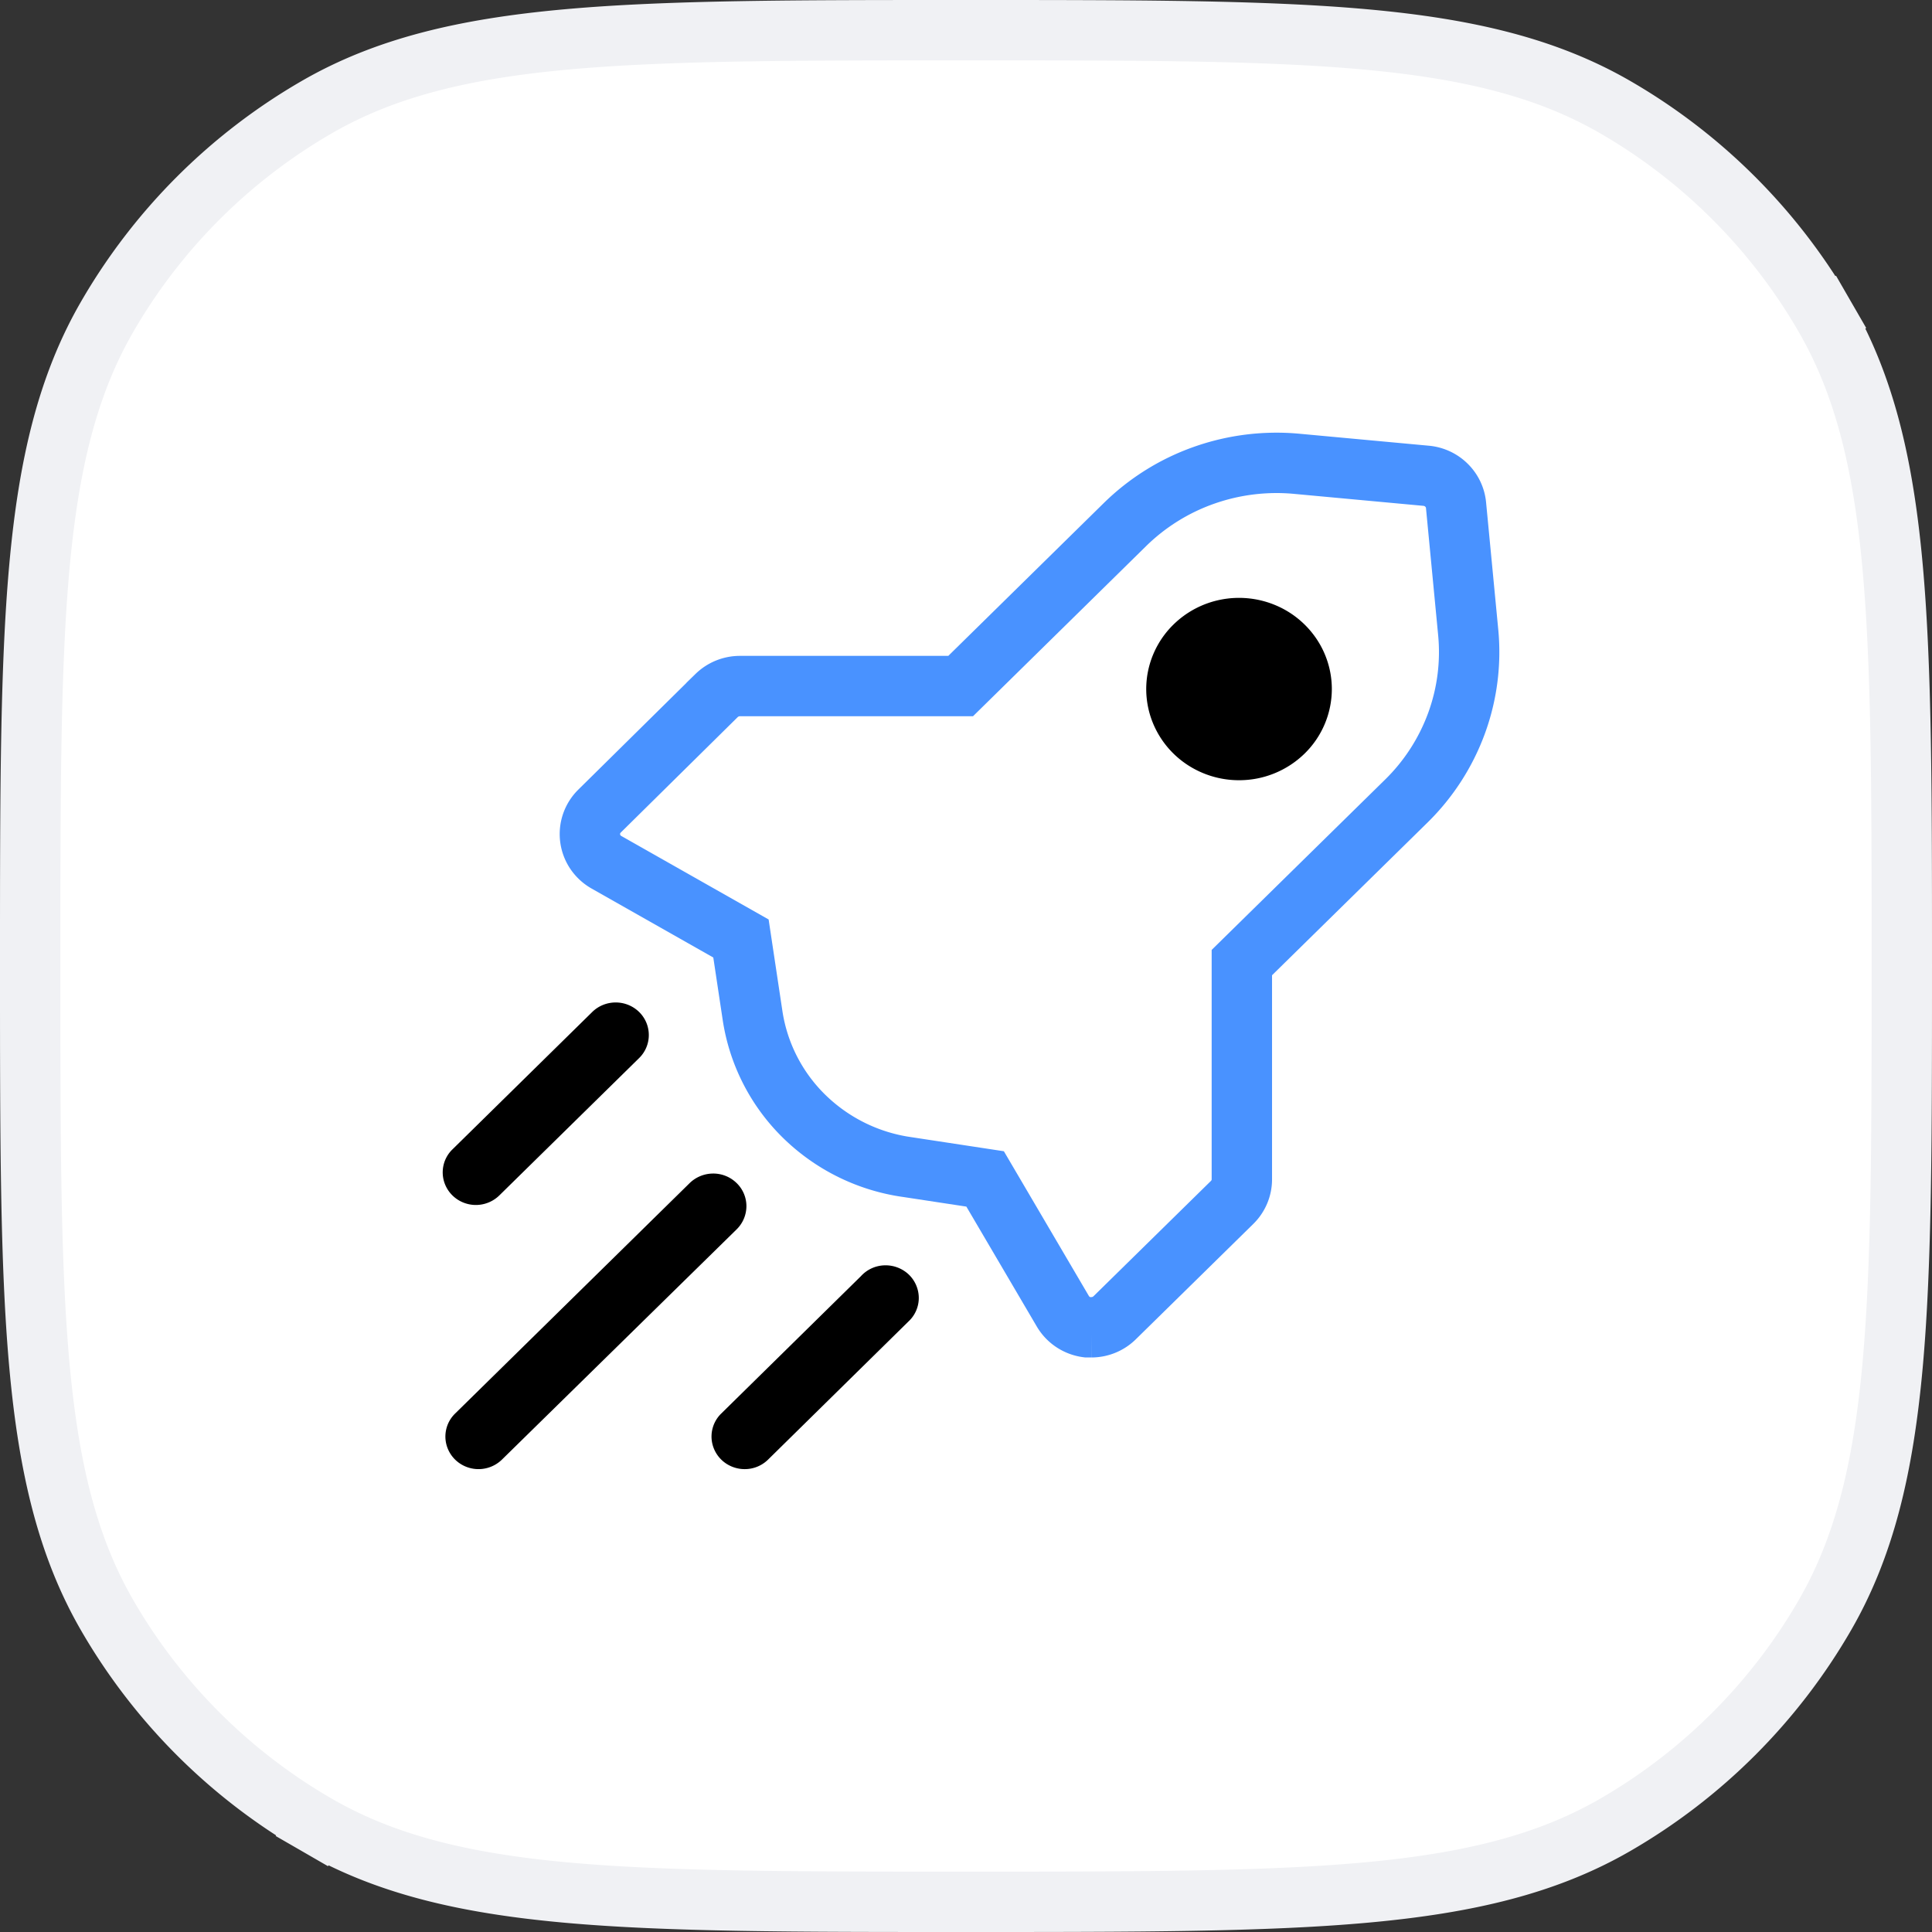<svg width="96" height="96" fill="none" xmlns="http://www.w3.org/2000/svg"><rect width="100%" height="100%" fill="#333333" stroke="none"/><path d="M15.75 90.682l.75-1.3-.75 1.3c3.399 1.962 7.313 2.898 12.405 3.36 5.057.458 11.421.458 19.767.458h.156c8.346 0 14.71 0 19.766-.458 5.094-.462 9.007-1.398 12.406-3.36A28.5 28.5 0 0090.682 80.25c1.962-3.399 2.898-7.313 3.36-12.406.458-5.056.458-11.42.458-19.766v-.156c0-8.346 0-14.71-.458-19.766-.462-5.093-1.398-9.007-3.36-12.406l-1.3.75 1.3-.75A28.5 28.5 0 0080.25 5.318c-3.399-1.962-7.313-2.898-12.406-3.36C62.788 1.5 56.424 1.5 48.078 1.5h-.156c-8.346 0-14.71 0-19.766.458-5.093.462-9.007 1.398-12.406 3.36A28.5 28.5 0 005.318 15.75c-1.962 3.399-2.898 7.313-3.36 12.405C1.5 33.212 1.5 39.576 1.5 47.922v.156c0 8.346 0 14.71.458 19.766.462 5.094 1.398 9.007 3.36 12.406A28.5 28.5 0 0015.75 90.682z" fill="#fff" stroke="#F0F1F4" stroke-width="3"/><path d="M54.238 65.952h-.217a1.666 1.666 0 01-.699-.26 1.631 1.631 0 01-.51-.536L48.95 58.58l-3.85-.586a9.145 9.145 0 01-5.142-2.524 8.868 8.868 0 01-2.57-5.051l-.57-3.786-6.693-3.793a1.636 1.636 0 01-.542-.504 1.601 1.601 0 01-.183-1.418c.082-.234.217-.447.396-.621l5.81-5.735a1.662 1.662 0 011.163-.472h10.965l8.156-8.016a10.675 10.675 0 013.936-2.457 10.826 10.826 0 014.627-.569l6.41.593c.382.035.74.2 1.01.467.272.266.44.617.476.992l.603 6.297a10.29 10.29 0 01-.58 4.547 10.44 10.44 0 01-2.5 3.867l-8.165 8.019v10.773c0 .428-.174.839-.481 1.142L55.4 65.466a1.647 1.647 0 01-1.163.486z" stroke="#4992FF" stroke-width="3"/><path fill-rule="evenodd" clip-rule="evenodd" d="M59.005 38.006a4.67 4.67 0 002.562.763 4.653 4.653 0 003.26-1.326 4.49 4.49 0 001.351-3.204c0-.896-.27-1.772-.777-2.517a4.594 4.594 0 00-2.07-1.669 4.688 4.688 0 00-2.664-.258 4.638 4.638 0 00-2.36 1.24 4.506 4.506 0 00-1.263 2.32 4.456 4.456 0 00.263 2.618 4.55 4.55 0 001.698 2.033zM22.732 59.602a1.668 1.668 0 002.077-.2l6.95-6.828a1.603 1.603 0 00-.001-2.289 1.663 1.663 0 00-1.166-.473c-.437 0-.856.17-1.165.474l-6.947 6.828a1.59 1.59 0 00-.355 1.763c.125.295.337.548.607.725zm.131 13.125a1.668 1.668 0 002.081-.203l11.637-11.416.04-.04a1.622 1.622 0 00.468-1.154 1.598 1.598 0 00-.5-1.141 1.657 1.657 0 00-1.174-.46 1.68 1.68 0 00-1.162.49L22.616 70.237A1.592 1.592 0 0022.257 72c.124.296.335.549.606.727zm14.14.273c-.326 0-.645-.096-.916-.273a1.624 1.624 0 01-.606-.727 1.591 1.591 0 01.359-1.764l6.94-6.825a1.645 1.645 0 011.167-.537 1.674 1.674 0 011.204.452 1.618 1.618 0 01.503 1.166 1.593 1.593 0 01-.506 1.165l-.04.039-6.94 6.828a1.648 1.648 0 01-1.166.476z" fill="#000"/></svg>